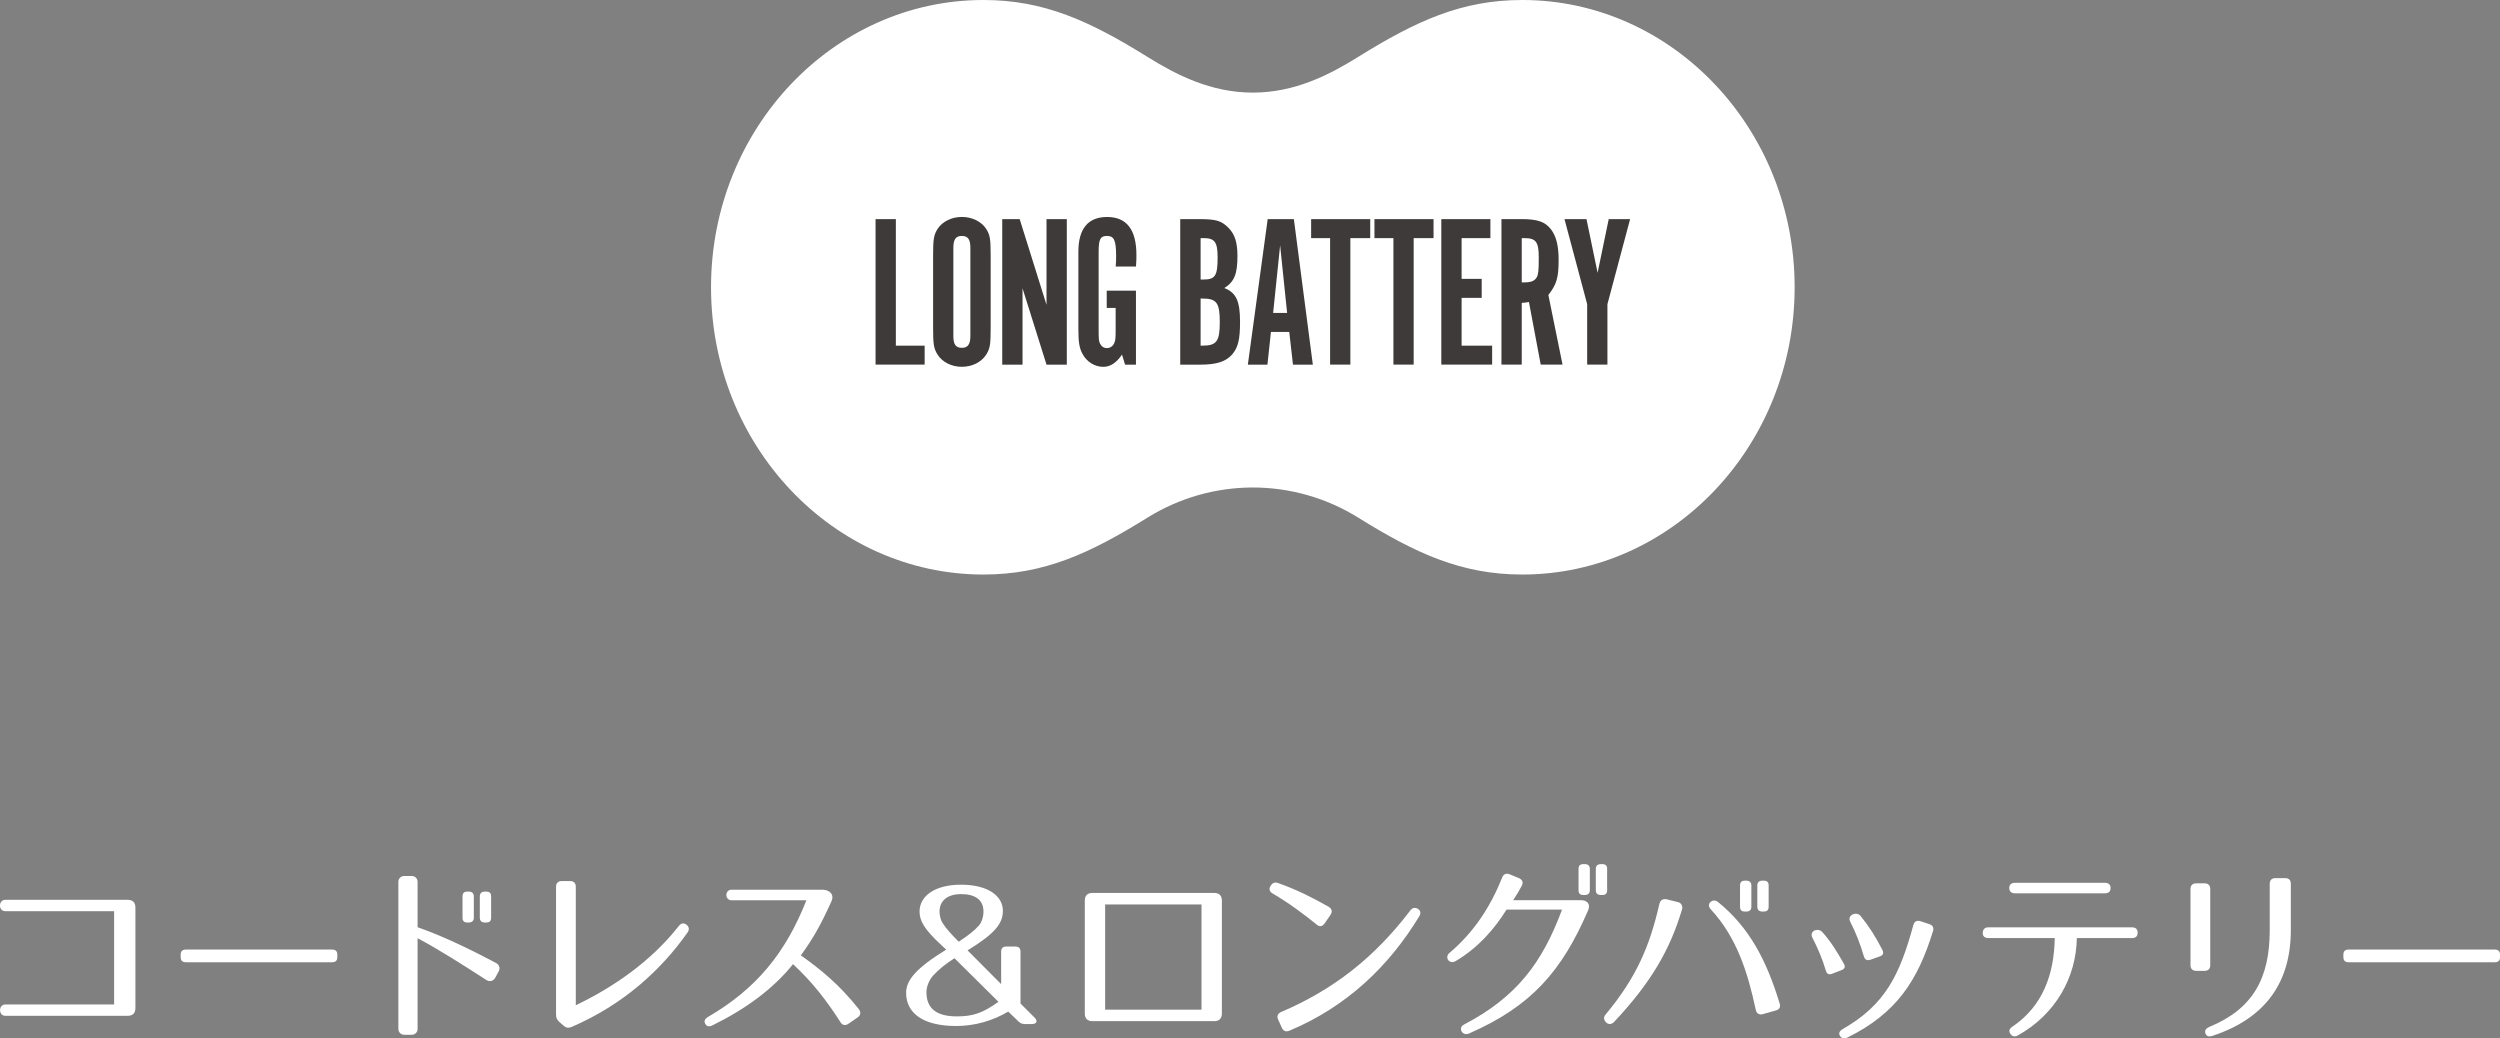 <svg viewBox="0 0 692.13 287.47" xmlns="http://www.w3.org/2000/svg"><rect x="0" y="0" width="692.13" height="287.47" fill="#808080" stroke="none"/><g fill="#fff"><path d="m1.45 278.09h30.14v-25.83h-30.14c-1.97 0-1.91-3.14 0-3.14h33.91c1.38 0 2.13.74 2.13 2.13v27.85c0 1.38-.74 2.13-2.13 2.13h-33.91c-1.91 0-1.91-3.14 0-3.14z"/><path d="m91.95 266.4h-40.5c-.96 0-1.43-.48-1.43-1.44v-.64c0-.96.48-1.43 1.43-1.43h40.5c.96 0 1.44.48 1.44 1.43v.64c0 .96-.48 1.44-1.44 1.44z"/><path d="m134.69 271.34c-7.33-4.73-13.71-8.77-19.08-11.59v25.08c0 .96-.69 1.65-1.65 1.65h-2.02c-.96 0-1.65-.69-1.65-1.65v-40.66c0-.96.69-1.65 1.65-1.65h2.02c.96 0 1.65.69 1.65 1.65v12.54c6.38 2.23 13.18 5.37 21.79 9.94.85.48 1.12 1.43.69 2.23l-1.01 1.86c-.48.85-1.49 1.17-2.39.58zm-4.94-15.94h-.32c-.96 0-1.38-.42-1.38-1.33v-5.9c0-.9.42-1.33 1.38-1.33h.32c.9 0 1.43.43 1.43 1.33v5.9c0 .9-.53 1.33-1.43 1.33zm4.84 0h-.32c-.9 0-1.43-.42-1.43-1.33v-5.9c0-.9.53-1.33 1.43-1.33h.32c.96 0 1.38.43 1.38 1.33v5.9c0 .9-.42 1.33-1.38 1.33z"/><path d="m153.94 280.96v-35.45c0-1.01.58-1.59 1.59-1.59h2.29c1.01 0 1.59.53 1.59 1.59v32.79c10.47-5 20.89-12.22 28.49-21.9.64-.85 1.38-.96 2.13-.42.74.58.9 1.33.32 2.18-7.39 10.47-17.8 19.98-32.1 26.15-.85.37-1.54.27-2.18-.32l-1.22-1.06c-.64-.58-.9-1.12-.9-1.97z"/><path d="m232.68 282.98c-3.99-6.22-7.87-11.16-13.13-16.05-5.58 6.96-13.34 12.54-22.32 16.95-.9.43-1.59.32-1.97-.42-.42-.74-.16-1.38.74-1.91 13.5-7.87 21.52-17.8 27.26-32.31h-20.73c-1.91 0-1.91-2.92 0-2.92h25.3c2.12.11 3.13 1.49 2.39 3.14-3.03 6.75-5.21 10.47-8.5 15.04 5.31 3.77 10.52 7.92 16.05 14.88.64.85.53 1.7-.32 2.29l-2.55 1.75c-.85.58-1.65.48-2.23-.43z"/><path d="m254.58 252.37c0-4.25 4.15-7.44 11.48-7.44s11.59 3.03 11.59 7.23c0 3.51-2.13 6.27-9.78 10.95l9.3 9.35v-8.98c0-.96.48-1.43 1.43-1.43h2.5c.96 0 1.43.48 1.43 1.43v14.35l3.93 3.93c.9.9.53 1.75-.74 1.75h-2.02c-.69 0-1.22-.21-1.75-.74l-2.82-2.71c-4.2 2.5-9.19 3.99-14.4 3.99-9.19 0-13.87-3.56-13.87-9.19 0-3.46 2.71-6.8 11.11-11.96l-1.22-1.12c-5.1-4.68-6.17-7.02-6.17-9.41zm3.72 17.75c-1.01 1.17-1.81 2.92-1.81 4.57 0 4.62 2.92 6.7 8.4 6.7 4.46 0 7.17-.9 11.53-4.04l-12.17-12.06c-2.44 1.54-4.41 3.14-5.95 4.84zm1.81-17.75c0 1.28.43 2.6.9 3.24.85 1.38 2.34 3.03 4.41 5.1 2.45-1.59 4.31-3.03 5.53-4.41.74-.8 1.33-2.34 1.33-3.93 0-3.24-2.29-4.84-6.22-4.84-3.56 0-5.95 1.7-5.95 4.84z"/><path d="m302.45 247.21h33.7c1.38 0 2.13.74 2.13 2.12v31.25c0 1.38-.74 2.13-2.13 2.13h-33.7c-1.38 0-2.12-.74-2.12-2.13v-31.25c0-1.38.74-2.12 2.12-2.12zm3.51 3.19v29.12h26.68v-29.12z"/><path d="m364.54 255.98c-3.83-3.08-7.65-5.95-12.12-8.56-.96-.53-1.17-1.28-.69-2.13l.05-.05c.53-.85 1.17-1.12 2.13-.74 4.94 1.75 9.14 3.83 13.92 6.54.9.53 1.12 1.33.53 2.23l-1.65 2.39c-.58.85-1.38 1.01-2.18.32zm-9.83 24.18c14.46-6.17 25.78-15.04 35.71-28.06.58-.8 1.33-.96 2.13-.48.74.48.9 1.22.37 2.07-8.45 13.92-20.2 25.08-35.98 31.67-.9.37-1.65.11-2.07-.85l-1.01-2.23c-.43-.96-.11-1.7.85-2.13z"/><path d="m439.62 252.15c-7.17 16.53-15.47 26.36-33 34.01-1.75.74-3.08-1.59-1.33-2.5 14.51-7.6 21.63-16.95 27.16-31.83h-15.36c-3.4 5.42-7.87 10.58-14.08 14.24-1.81 1.06-3.14-1.06-1.75-2.23 6.75-5.69 11.37-12.76 14.62-20.89.37-.96 1.12-1.28 2.07-.9l2.55 1.06c1.01.42 1.28 1.17.8 2.13-.74 1.38-1.38 2.5-2.39 3.99h18.55c1.81-.11 3.03.96 2.18 2.92zm-.9-4.36h-.32c-.96 0-1.38-.42-1.38-1.33v-5.9c0-.9.43-1.33 1.38-1.33h.32c.9 0 1.43.43 1.43 1.33v5.9c0 .9-.53 1.33-1.43 1.33zm4.84 0h-.32c-.9 0-1.44-.42-1.44-1.33v-5.9c0-.9.53-1.33 1.44-1.33h.32c.96 0 1.38.43 1.38 1.33v5.9c0 .9-.42 1.33-1.38 1.33z"/><path d="m465.68 251.73c-3.29 11.16-8.66 20.41-18.87 31.25-.74.69-1.54.69-2.18.05-.69-.74-.74-1.49-.05-2.23 8.66-10.47 12.17-19.03 14.83-30.56.27-1.06.96-1.44 1.97-1.28l3.19.8c1.01.21 1.33 1.33 1.12 1.97zm20.41 27.85c-2.18-10.2-5.21-19.98-12.38-27.74-.69-.74-.8-1.43-.21-2.07.64-.58 1.38-.64 2.13-.05 8.72 7.07 13.45 16.21 17.06 28.06.32 1.01-.05 1.7-1.06 1.97l-3.56 1.01c-1.06.27-1.75-.16-1.97-1.17zm-2.66-27.21h-.32c-.96 0-1.38-.42-1.38-1.33v-5.9c0-.9.42-1.33 1.38-1.33h.32c.9 0 1.44.43 1.44 1.33v5.9c0 .9-.53 1.33-1.44 1.33zm4.84 0h-.32c-.9 0-1.43-.42-1.43-1.33v-5.9c0-.9.53-1.33 1.43-1.33h.32c.96 0 1.38.43 1.38 1.33v5.9c0 .9-.43 1.33-1.38 1.33z"/><path d="m505.48 268.68c-.96-3.19-2.18-6.11-3.72-9.09-.96-1.86 1.59-2.87 2.76-1.54 2.39 2.66 4.09 5.47 5.9 8.66.58.96.32 1.54-.69 1.91l-2.5.96c-.9.37-1.49.05-1.75-.9zm29.66-10.84c-4.2 13.55-9.99 22.64-23.65 29.39-.9.42-1.65.27-2.07-.42-.48-.74-.16-1.38.74-1.91 11.8-6.75 15.78-14.99 19.56-28.8.27-1.01.96-1.38 1.97-1.06l2.44.8c.96.32 1.33 1.01 1.01 2.02zm-19.13 6.91c-.96-3.29-2.13-6.38-3.77-9.57-.96-1.86 1.75-2.98 2.87-1.59 2.34 2.87 4.09 5.63 6.01 9.35.48.96.21 1.54-.74 1.86l-2.55.9c-.96.32-1.54 0-1.81-.96z"/><path d="m558.66 286.65c-.85.48-1.59.32-2.07-.42-.53-.74-.32-1.43.58-2.02 8.4-5.69 11.53-14.51 11.69-24.5h-18.34c-1.06 0-1.65-.53-1.59-1.49.05-.96.58-1.49 1.59-1.49h39.7c1.06 0 1.59.53 1.59 1.49s-.53 1.49-1.59 1.49h-15.25c-.16 10.84-5.85 21.1-16.32 26.95zm-2.39-40.82c0-.9.58-1.43 1.59-1.43h24.87c1.01 0 1.59.53 1.59 1.43 0 .96-.53 1.49-1.59 1.49h-24.87c-1.01 0-1.59-.53-1.59-1.49z"/><path d="m608.03 244.55h2.29c1.01 0 1.59.53 1.59 1.59v21.05c0 1.01-.53 1.59-1.59 1.59h-2.29c-1.01 0-1.59-.58-1.59-1.59v-21.05c0-1.01.58-1.59 1.59-1.59zm4.46 42.25c-1.01.32-1.65.05-1.91-.69-.27-.8.11-1.38 1.06-1.81 12.06-4.94 16.74-13.45 16.74-26.79v-12.81c0-1.06.58-1.59 1.59-1.59h2.66c1.06 0 1.59.53 1.59 1.59v12.81c0 14.3-6.86 24.39-21.74 29.28z"/><path d="m690.7 266.4h-40.5c-.96 0-1.43-.48-1.43-1.44v-.64c0-.96.48-1.43 1.43-1.43h40.5c.96 0 1.44.48 1.44 1.43v.64c0 .96-.48 1.44-1.44 1.44z"/><path d="m421.44 159.06c-16.79 0-29.39-5.79-45.48-15.79-8.73-5.42-18.79-8.3-29.11-8.31-10.32.02-20.38 2.89-29.11 8.31-16.09 10-28.69 15.79-45.48 15.79-41.58 0-75.41-35.68-75.41-79.53s33.83-79.53 75.41-79.53c16.79 0 29.39 5.79 45.48 15.79 7.84 4.87 17.43 9.85 29.11 9.85s21.27-4.98 29.11-9.85c16.09-10 28.69-15.79 45.48-15.79 41.58 0 75.41 35.68 75.41 79.53s-33.83 79.53-75.41 79.53z"/></g><path d="m242.4 60.66h5.62v35.03s7.97 0 7.97 0v5.25h-13.59z" fill="#3e3a39"/><path d="m274.27 90.68c0 4.83-.18 5.8-1.27 7.55-1.33 2.05-3.87 3.32-6.7 3.32s-5.38-1.27-6.7-3.32c-1.09-1.75-1.27-2.78-1.27-7.55v-19.81c0-4.77.18-5.8 1.27-7.55 1.33-1.99 3.87-3.26 6.7-3.26 2.84 0 5.37 1.27 6.7 3.26 1.09 1.75 1.27 2.78 1.27 7.55zm-5.62-22.1c0-2.29-.66-3.26-2.35-3.26s-2.36.97-2.36 3.26v24.46c0 2.3.66 3.26 2.36 3.26 1.63 0 2.35-.96 2.35-3.26z" fill="#3e3a39"/><path d="m295.35 100.95h-5.62s-6.64-21.14-6.64-21.14v21.14h-5.62v-40.29h4.83s7.43 23.74 7.43 23.74v-23.74h5.62v40.28z" fill="#3e3a39"/><path d="m314.5 100.95h-3.02s-.85-2.78-.85-2.78c-1.57 2.3-3.26 3.39-5.19 3.39-2.35 0-4.59-1.39-5.74-3.57-.91-1.69-1.15-3.32-1.15-6.94v-21.32c0-6.4 2.66-9.66 7.97-9.66 5.38 0 8.1 3.5 8.1 10.51 0 .85 0 1.63-.12 3.2h-5.62c.12-1.33.12-1.87.12-2.78 0-4.47-.54-5.68-2.54-5.68-1.81 0-2.3.9-2.3 4.41v21.32c0 2.96.06 3.38.37 4.05.42.85 1.09 1.27 1.93 1.27.9 0 1.69-.55 2.05-1.45.3-.66.36-1.27.36-3.87v-5.8s-2.47 0-2.47 0v-4.77h8.09v20.47z" fill="#3e3a39"/><path d="m331.84 60.66c4.83 0 6.28.42 8.27 2.42 1.75 1.75 2.48 4.05 2.48 7.73 0 5.07-.85 7.18-3.63 8.94 3.26 1.27 4.35 3.56 4.35 9.36 0 4.83-.54 7.07-2.12 8.94-1.75 2.05-4.35 2.9-8.82 2.9h-5.62v-40.29h5.08zm1.09 35.03c3.92 0 4.77-1.21 4.77-6.52s-.85-6.52-4.77-6.52h-.54s0 13.05 0 13.05h.54zm.24-18.3c3.26 0 3.93-1.03 3.93-6.1 0-4.29-.79-5.37-3.93-5.37h-.78s0 11.47 0 11.47z" fill="#3e3a39"/><path d="m350.9 100.95h-5.43s5.49-40.28 5.49-40.28h7.25s5.25 40.28 5.25 40.28h-5.5s-1.03-9.06-1.03-9.06h-5.07s-.97 9.06-.97 9.06zm3.5-32.97-1.93 18.66h3.87s-1.93-18.66-1.93-18.66z" fill="#3e3a39"/><path d="m368.24 65.92h-5.25v-5.26h16.36v5.26h-5.5s0 35.02 0 35.02h-5.61z" fill="#3e3a39"/><path d="m385.77 65.92h-5.25v-5.26h16.36v5.26h-5.5s0 35.02 0 35.02h-5.61z" fill="#3e3a39"/><path d="m412.62 60.66v5.26h-7.97s0 11.29 0 11.29h5.56v5.25h-5.56s0 13.23 0 13.23h8.45v5.25h-14.07v-40.28z" fill="#3e3a39"/><path d="m421.18 60.66c4.53 0 6.58.73 8.21 2.84 1.45 1.87 2.12 4.59 2.12 8.39 0 5.01-.55 6.83-2.84 9.78l3.92 19.27h-6.04s-3.26-17.33-3.26-17.33c-.97.18-1.15.18-1.99.24v17.09h-5.62v-40.28zm.9 17.52c1.81 0 2.84-.42 3.39-1.45.42-.79.54-1.75.54-5.43 0-4.35-.79-5.37-3.93-5.37h-.78s0 12.26 0 12.26h.78z" fill="#3e3a39"/><path d="m433.12 60.66h6.1s3.08 14.86 3.08 14.86l3.08-14.86h5.92s-6.28 23.55-6.28 23.55v16.73h-5.61v-16.73s-6.28-23.55-6.28-23.55z" fill="#3e3a39"/></svg>